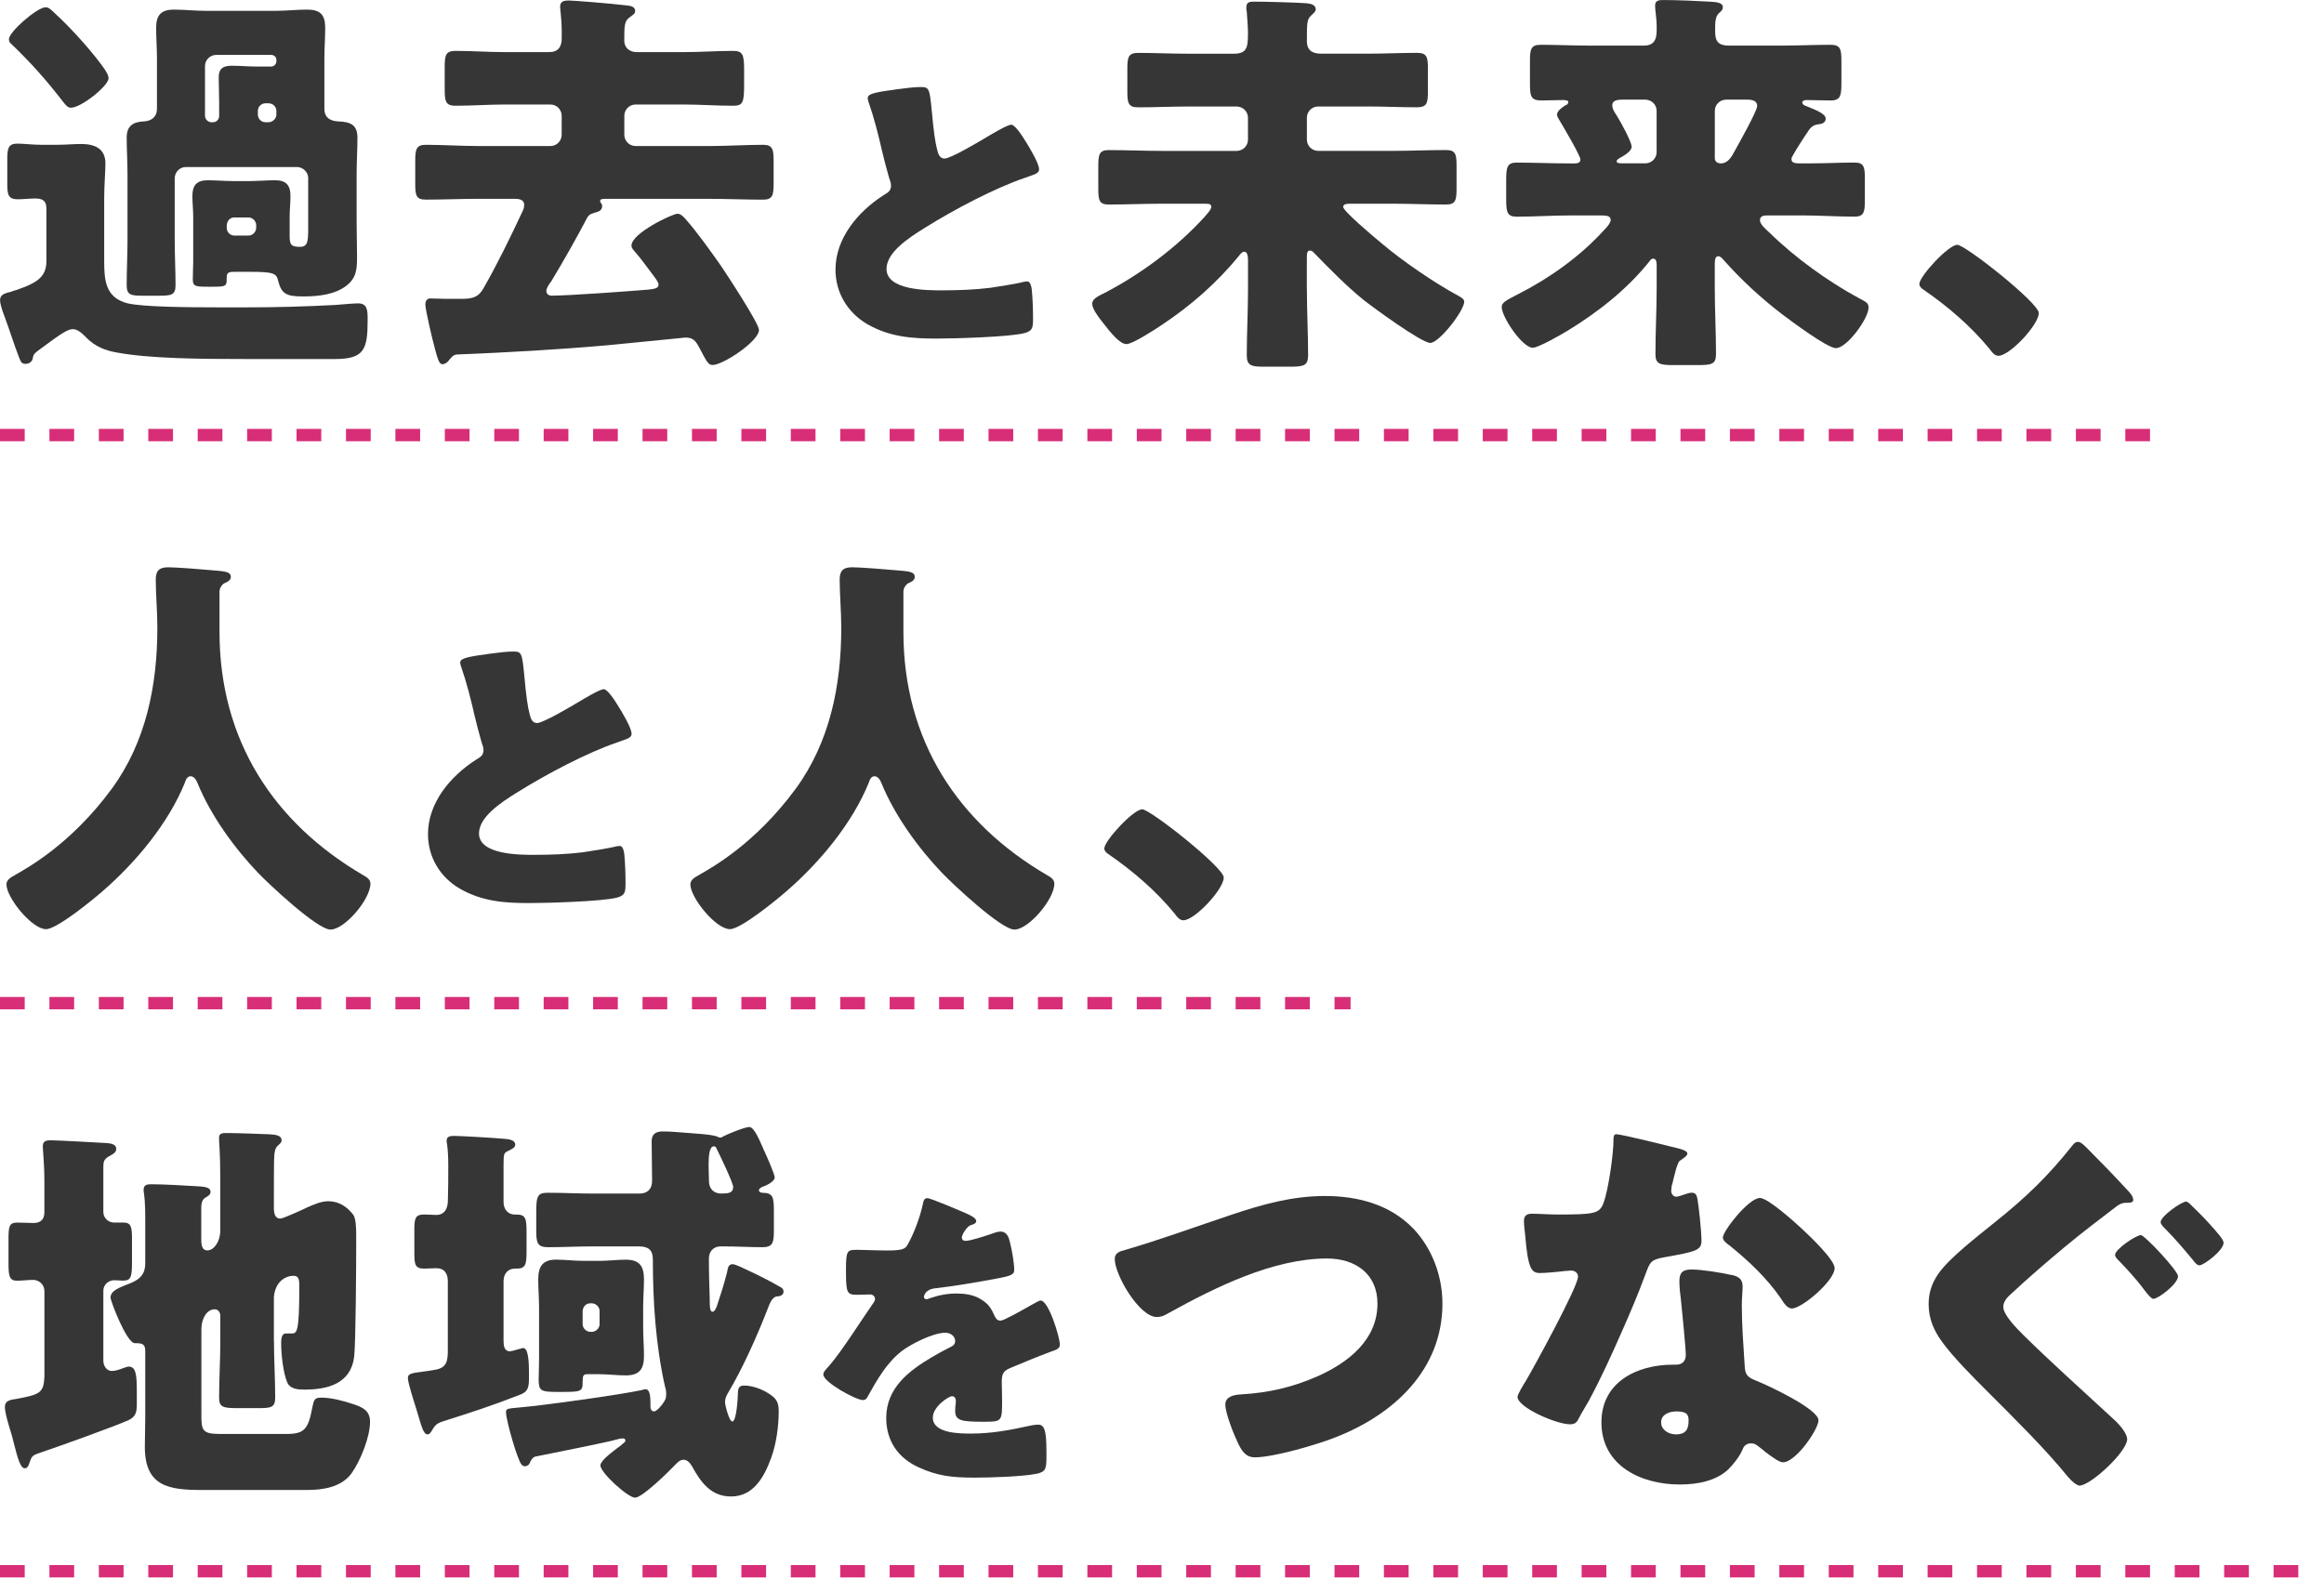 <svg width="568" height="386" viewBox="0 0 568 386" fill="none" xmlns="http://www.w3.org/2000/svg">
<line y1="106.357" x2="526.333" y2="106.357" stroke="#D82E78" stroke-width="3.019" stroke-dasharray="6.04 6.04"/>
<line y1="245.237" x2="330.09" y2="245.237" stroke="#D82E78" stroke-width="3.019" stroke-dasharray="6.04 6.04"/>
<line y1="384.116" x2="567.595" y2="384.116" stroke="#D82E78" stroke-width="3.019" stroke-dasharray="6.04 6.04"/>
<g clip-path="url(#clip0_12739_1205)">
<path d="M11.342 63.61V50.99C11.342 49.02 10.352 48.52 8.582 48.52C7.502 48.52 5.422 48.72 4.342 48.72C2.072 48.72 1.782 47.64 1.782 45.07V38.86C1.782 36.2 2.082 35.11 4.252 35.11C5.732 35.11 8.002 35.4 10.172 35.4H13.822C15.992 35.4 17.962 35.2 19.842 35.2C23.092 35.2 25.762 36.28 25.762 39.93C25.762 42.3 25.462 45.06 25.462 48.71V63.6C25.462 68.33 25.662 72.77 31.182 74.15C34.832 75.04 45.872 75.14 53.762 75.14H60.172C67.472 75.14 74.772 74.94 81.962 74.55C83.342 74.45 86.402 74.16 87.482 74.16C89.852 74.16 89.852 75.94 89.852 78.2C89.852 85.4 89.062 87.77 81.862 87.77H60.262C48.822 87.77 36.692 87.67 28.602 86.19C25.742 85.7 23.272 84.71 21.202 82.64C20.312 81.75 19.132 80.47 17.852 80.47C16.572 80.47 15.192 81.36 10.262 85.01C8.392 86.39 8.192 86.49 7.992 87.67C7.892 88.36 7.102 88.95 6.312 88.95C5.232 88.95 5.132 88.56 4.542 87.08C3.362 84.02 2.372 80.77 1.192 77.61C0.402 75.54 0.012 74.16 0.012 73.37C0.012 71.99 1.192 71.69 2.772 71.3C3.162 71.1 3.762 71 4.252 70.81C9.672 68.94 11.352 67.36 11.352 63.61H11.342ZM11.142 1.78C11.832 1.78 12.422 2.27 13.312 3.16C16.272 5.82 21.402 11.25 24.752 15.78C26.132 17.55 26.532 18.54 26.532 19.13C26.532 21 19.822 26.33 17.362 26.33C16.572 26.33 16.182 25.84 15.392 24.85C11.352 19.62 7.602 15.38 2.872 10.85C2.382 10.46 2.182 10.16 2.182 9.57C2.182 7.79 9.082 1.78 11.152 1.78H11.142ZM75.342 43.59C75.342 42.11 74.062 40.83 72.582 40.83H45.462C43.882 40.83 42.702 42.11 42.702 43.59V58.78C42.702 62.43 42.902 66.08 42.902 69.73C42.902 72.1 41.912 72.29 38.952 72.29H34.812C31.952 72.29 30.962 72.09 30.962 69.73C30.962 66.08 31.162 62.43 31.162 58.78V42.7C31.162 39.54 30.962 36.49 30.962 33.63C30.962 30.77 32.542 29.78 35.202 29.68C36.982 29.58 38.362 28.6 38.362 26.62V14.29C38.362 11.73 38.162 9.26 38.162 6.79C38.162 3.63 39.442 2.35 42.502 2.35C45.062 2.35 47.732 2.65 50.292 2.65H67.352C69.912 2.65 72.482 2.35 75.042 2.35C78.202 2.35 79.482 3.53 79.482 6.79C79.482 9.26 79.282 11.72 79.282 14.29V26.62C79.282 28.79 80.762 29.58 82.632 29.68C85.792 29.78 87.362 30.57 87.362 33.72C87.362 36.48 87.162 39.44 87.162 42.69V54.52C87.162 57.18 87.262 59.85 87.262 62.51C87.262 65.47 87.262 67.84 84.702 69.81C81.942 71.98 77.992 72.47 74.052 72.47C70.112 72.47 68.822 71.88 68.032 68.82C67.542 66.85 67.242 66.45 60.832 66.45H57.772C55.902 66.45 55.402 66.45 55.402 68.03V68.42C55.402 70.1 54.912 70.1 51.362 70.1C47.812 70.1 47.122 70.1 47.122 68.23C47.122 66.85 47.222 65.37 47.222 63.99V52.95C47.222 51.27 47.022 49.6 47.022 47.92C47.022 45.36 48.012 44.07 50.772 44.07C52.842 44.07 55.012 44.27 57.182 44.27H60.832C62.902 44.27 65.072 44.07 67.242 44.07C69.902 44.07 70.992 45.25 70.992 47.92C70.992 49.6 70.792 51.27 70.792 52.95V57.78C70.792 59.85 71.182 60.34 73.352 60.34C75.222 60.34 75.322 58.96 75.322 55.8V43.57L75.342 43.59ZM53.552 24.65C53.552 22.28 53.452 20.41 53.452 18.93C53.452 16.66 54.632 16.07 56.702 16.07C58.772 16.07 60.742 16.27 62.722 16.27H66.272C66.962 16.27 67.552 15.68 67.552 14.99V14.6C67.552 13.91 66.962 13.42 66.272 13.42H52.862C51.382 13.42 50.102 14.6 50.102 16.18V28.31C50.102 29.2 50.892 29.89 51.682 29.89H51.982C52.872 29.89 53.562 29.3 53.562 28.31V24.66L53.552 24.65ZM55.422 55.72C55.422 56.71 56.212 57.59 57.292 57.59H60.742C61.732 57.59 62.612 56.7 62.612 55.72V55.03C62.612 54.04 61.722 53.16 60.742 53.16H57.292C56.212 53.16 55.522 53.95 55.422 55.03V55.72ZM63.022 28.01C63.022 29 63.812 29.88 64.892 29.88H65.582C66.662 29.88 67.552 28.99 67.552 28.01V27.12C67.552 26.04 66.662 25.25 65.582 25.25H64.892C63.902 25.25 63.022 26.04 63.022 27.12V28.01Z" fill="#363636"/>
<path d="M134.608 68.93C134.218 69.42 133.528 70.51 133.528 71.1C133.528 71.69 133.918 72.28 134.808 72.28C138.948 72.28 153.738 71.2 158.478 70.8C160.448 70.6 160.948 70.31 160.948 69.52C160.948 68.93 159.958 67.74 159.468 67.05C158.088 65.28 156.808 63.4 155.328 61.72C154.938 61.23 154.338 60.73 154.338 60.04C154.338 56.98 164.398 52.25 165.578 52.25C166.368 52.25 166.958 52.94 167.448 53.43C170.408 56.78 173.558 61.22 176.128 64.87C177.608 67.04 185.498 79.07 185.498 80.65C185.498 83.41 176.718 89.23 174.158 89.23C173.078 89.23 172.678 88.34 170.808 84.79C170.018 83.31 169.328 82.52 167.558 82.52C167.258 82.52 150.888 84.2 148.628 84.39C136.398 85.47 124.068 86.16 111.748 86.66C110.758 86.66 110.168 87.55 109.678 88.14C109.288 88.63 108.788 89.03 108.098 89.03C107.408 89.03 107.018 88.04 106.228 84.99C105.638 82.82 103.958 75.72 103.958 74.44C103.958 73.75 104.258 72.96 105.138 72.96C105.928 72.96 108.098 73.06 109.178 73.06H112.728C115.688 73.06 116.968 72.57 118.148 70.5C121.598 64.48 124.658 58.17 127.618 51.86C127.918 51.27 128.108 50.78 128.108 50.08C128.108 48.6 126.528 48.6 125.448 48.6H116.968C112.728 48.6 108.388 48.8 104.048 48.8C101.678 48.8 101.488 47.72 101.488 44.86V39.44C101.488 36.58 101.688 35.4 104.048 35.4C108.288 35.4 112.628 35.7 116.968 35.7H134.518C136.098 35.7 137.278 34.42 137.278 32.94V28.31C137.278 26.83 136.098 25.55 134.518 25.55H123.378C119.338 25.55 115.388 25.85 111.348 25.85C108.878 25.85 108.688 24.77 108.688 21.71V16.48C108.688 13.52 108.888 12.44 111.348 12.44C115.388 12.44 119.338 12.74 123.378 12.74H134.228C136.398 12.74 137.288 11.46 137.288 9.39V7.22C137.288 5.15 136.898 2.19 136.898 1.6C136.898 0.32 137.888 0.12 138.968 0.12C140.148 0.12 148.638 0.81 152.968 1.3C153.858 1.4 155.238 1.5 155.238 2.68C155.238 3.37 154.648 3.67 153.858 4.26C152.578 5.15 152.578 6.43 152.578 9.98C152.578 11.46 153.658 12.74 155.638 12.74H167.178C171.118 12.74 175.168 12.44 179.108 12.44C181.478 12.44 181.868 13.23 181.868 17.07V20.62C181.868 25.16 181.568 25.85 179.108 25.85C175.068 25.85 171.118 25.55 167.178 25.55H155.348C153.768 25.55 152.588 26.83 152.588 28.31V32.94C152.588 34.42 153.768 35.7 155.348 35.7H173.498C177.838 35.7 182.178 35.4 186.518 35.4C188.888 35.4 189.078 36.58 189.078 39.44V44.77C189.078 47.63 188.878 48.81 186.518 48.81C182.178 48.81 177.838 48.61 173.498 48.61H147.758C146.768 48.61 146.678 48.91 146.678 49.2C146.678 49.59 147.168 49.69 147.168 50.38C147.168 51.46 146.278 51.76 145.488 51.96C144.108 52.35 144.008 52.55 143.618 53.04C140.758 58.46 137.798 63.69 134.648 68.92L134.608 68.93Z" fill="#363636"/>
<path d="M218.619 21.9C221.659 21.51 223.459 21.28 224.939 21.28C227.049 21.28 227.199 21.44 227.749 27.29C228.219 32.28 228.529 34.62 229.079 36.73C229.309 37.67 229.699 38.76 230.869 38.76C232.349 38.76 239.289 34.63 241.009 33.61C242.179 32.91 246.159 30.49 247.169 30.49C248.029 30.49 249.669 32.91 250.759 34.7C251.619 36.1 253.959 39.93 253.959 41.41C253.959 42.27 253.099 42.58 251.459 43.13C251.149 43.29 250.759 43.36 250.369 43.52C243.269 45.94 233.369 51.09 225.799 55.84C222.059 58.18 216.669 61.69 216.669 65.75C216.669 70.98 226.579 70.98 230.169 70.98C234.149 70.98 238.279 70.82 242.029 70.36C243.669 70.13 249.049 69.27 250.299 68.88C250.529 68.88 250.849 68.8 251.079 68.8C251.859 68.8 252.089 70.13 252.169 70.75C252.399 73.01 252.479 75.59 252.479 77.85C252.479 80.11 252.399 80.89 250.369 81.44C246.779 82.38 233.289 82.77 228.999 82.77C222.839 82.77 217.459 82.38 211.999 79.26C207.159 76.45 204.199 71.54 204.199 65.92C204.199 58.2 209.739 51.72 215.899 47.75C217.069 47.05 217.769 46.66 217.769 45.33C217.769 44.78 217.539 44.16 217.299 43.46C216.679 41.35 216.129 39.17 215.579 36.91C214.719 33.09 213.629 28.8 212.299 24.98C212.219 24.75 212.069 24.28 212.069 24.04C212.069 23.1 213.009 22.64 218.619 21.93V21.9Z" fill="#363636"/>
<path d="M319.411 70.71C319.411 76.04 319.711 81.46 319.711 86.78C319.711 89.34 318.721 89.64 315.371 89.64H308.961C305.901 89.64 304.721 89.44 304.721 86.88C304.721 81.46 305.021 76.13 305.021 70.71V63.81C305.021 63.12 305.021 61.54 304.131 61.54C303.541 61.54 303.051 62.23 302.751 62.62C297.421 69.13 291.011 74.75 284.011 79.39C282.431 80.47 276.811 84.12 275.331 84.12C273.751 84.12 271.681 81.65 269.411 78.7C268.621 77.71 266.941 75.54 266.941 74.26C266.941 72.98 268.621 72.29 270.001 71.6C278.881 66.97 287.651 60.46 294.461 52.96C294.851 52.47 296.041 51.28 296.041 50.59C296.041 49.9 295.651 49.8 294.261 49.8H283.911C279.671 49.8 275.331 50 270.991 50C268.621 50 268.431 48.92 268.431 46.06V40.73C268.431 37.77 268.631 36.69 270.991 36.69C275.331 36.69 279.671 36.89 283.911 36.89H302.251C303.731 36.89 305.011 35.71 305.011 34.13V28.8C305.011 27.22 303.731 26.04 302.251 26.04H290.221C286.181 26.04 282.231 26.24 278.191 26.24C275.721 26.24 275.531 25.16 275.531 22.2V16.97C275.531 14.01 275.731 12.93 278.191 12.93C282.231 12.93 286.181 13.13 290.221 13.13H301.561C304.811 13.13 305.011 11.55 305.011 8C305.011 6.72 304.811 4.05 304.711 2.77C304.611 2.47 304.611 2.08 304.611 1.78C304.611 0.4 305.601 0.4 306.681 0.4C309.151 0.4 316.641 0.6 319.301 0.79C320.191 0.89 321.571 1.09 321.571 2.27C321.571 2.86 321.081 3.16 320.491 3.75C319.411 4.74 319.411 5.62 319.411 10.06C319.411 12.33 320.791 13.12 322.861 13.12H334.301C338.341 13.12 342.291 12.92 346.331 12.92C348.791 12.92 348.991 14 348.991 16.86V22.19C348.991 25.25 348.791 26.23 346.231 26.23C342.191 26.23 338.241 26.03 334.301 26.03H322.171C320.691 26.03 319.411 27.21 319.411 28.79V34.12C319.411 35.7 320.691 36.88 322.171 36.88H340.511C344.751 36.88 349.091 36.68 353.431 36.68C355.801 36.68 355.991 37.76 355.991 40.63V45.96C355.991 48.92 355.791 50 353.431 50C349.091 50 344.751 49.8 340.511 49.8H330.351C329.271 49.8 328.281 49.8 328.281 50.59C328.281 51.58 335.381 57.59 337.651 59.47C342.781 63.81 350.671 69.23 356.581 72.39C357.071 72.69 357.861 73.08 357.861 73.77C357.861 75.94 351.751 83.83 349.581 83.83C347.411 83.83 335.581 75.15 333.211 73.28C328.971 69.83 325.021 65.79 321.181 61.84C320.881 61.54 320.591 61.25 320.191 61.25C319.501 61.25 319.401 61.84 319.401 63.03V70.72L319.411 70.71Z" fill="#363636"/>
<path d="M437.841 38.86C437.841 39.75 438.531 39.94 439.811 39.94H442.271C446.021 39.94 449.671 39.74 453.321 39.74C455.591 39.74 455.781 40.92 455.781 43.59V49.01C455.781 51.77 455.581 52.96 453.321 52.96C448.981 52.96 444.641 52.66 440.301 52.66H431.921C430.931 52.66 430.141 52.86 430.141 53.84C430.141 54.82 431.521 56.01 432.611 57C438.631 62.92 446.811 68.83 454.311 72.88C456.181 73.87 456.681 74.06 456.681 75.25C456.681 77.81 451.451 85.11 448.691 85.11C446.621 85.11 437.651 78.4 435.571 76.83C430.541 72.98 425.811 68.64 421.671 64.01C421.281 63.62 420.591 62.63 419.991 62.63C419.301 62.63 419.101 63.32 419.101 64.5V70.32C419.101 75.74 419.401 81.17 419.401 86.59C419.401 89.06 418.321 89.25 414.961 89.25H409.041C405.791 89.25 404.601 89.05 404.601 86.59C404.601 81.17 404.901 75.74 404.901 70.32V64.7C404.901 63.71 404.601 63.22 404.011 63.22C403.621 63.22 403.321 63.61 403.121 63.91C397.601 70.81 390.501 76.34 383.101 80.87C381.621 81.76 376.001 85.01 374.621 85.01C372.061 85.01 367.031 77.51 367.031 75.05C367.031 73.97 368.021 73.47 371.071 71.89C378.661 68.04 386.161 62.72 391.981 56.31C392.671 55.62 393.661 54.53 393.661 53.75C393.661 52.76 392.581 52.67 391.391 52.67H383.701C379.361 52.67 375.021 52.97 370.681 52.97C368.311 52.97 368.121 51.79 368.121 48.63V44.09C368.121 40.93 368.321 39.75 370.681 39.75C375.021 39.75 379.361 39.95 383.701 39.95H384.781C385.861 39.95 386.261 39.65 386.261 38.96C386.261 38.07 381.921 30.68 381.131 29.39C380.931 29 380.541 28.5 380.541 28.01C380.541 27.12 381.921 26.14 382.611 25.74C382.911 25.64 383.301 25.44 383.301 24.95C383.301 24.56 382.811 24.46 381.921 24.46C380.241 24.46 378.471 24.56 376.791 24.56C374.131 24.56 373.931 23.57 373.931 20.32V14.99C373.931 12.03 374.131 10.95 376.591 10.95C380.531 10.95 384.581 11.15 388.621 11.15H401.741C404.011 11.15 404.901 9.97 404.901 7.5V6.22C404.901 4.74 404.511 2.37 404.511 1.39C404.511 0.01 405.591 0.01 406.581 0.01C410.131 0.01 414.271 0.21 417.821 0.4C419.501 0.5 421.071 0.6 421.071 1.78C421.071 2.47 420.581 2.77 420.081 3.26C419.291 3.95 419.191 5.43 419.191 6.81V7.8C419.191 10.17 420.081 11.15 422.541 11.15H435.361C439.401 11.15 443.351 10.95 447.391 10.95C449.851 10.95 450.051 12.03 450.051 14.99V20.32C450.051 23.28 449.851 24.56 447.491 24.56C445.521 24.56 443.541 24.46 441.571 24.46C441.181 24.46 440.491 24.56 440.491 25.05C440.491 25.54 441.081 25.84 441.481 25.94C443.351 26.73 446.211 27.72 446.211 29C446.211 29.99 445.321 30.28 444.531 30.38C443.451 30.48 442.751 30.87 442.061 31.86C441.861 32.16 441.571 32.65 441.071 33.34C439.791 35.31 437.821 38.37 437.821 38.86H437.841ZM396.521 24.36C395.041 24.36 394.051 24.66 394.051 25.74C394.051 26.73 394.741 27.61 395.231 28.4C396.021 29.68 398.781 34.61 398.781 35.89C398.781 36.97 396.911 38.06 396.021 38.55C395.631 38.75 395.131 39.04 395.131 39.44C395.131 39.84 395.621 39.93 396.411 39.93H402.131C403.611 39.93 404.891 38.75 404.891 37.17V27.11C404.891 25.53 403.611 24.35 402.031 24.35H396.511L396.521 24.36ZM421.871 24.36C420.391 24.36 419.111 25.54 419.111 27.12V38.66C419.111 39.55 419.801 39.94 420.591 39.94C422.371 39.94 423.251 38.26 424.041 36.78C424.931 35.2 429.461 27.12 429.461 25.93C429.461 24.35 427.781 24.35 426.601 24.35H421.871V24.36Z" fill="#363636"/>
<path d="M498.292 76.53C498.292 79.39 491.192 86.98 488.432 86.98C487.442 86.98 486.752 85.99 486.262 85.3C481.632 79.68 476.102 74.94 470.092 70.8C469.602 70.5 469.102 70.01 469.102 69.42C469.102 67.55 476.202 59.85 478.372 59.85C480.342 59.85 498.292 74.05 498.292 76.52V76.53Z" fill="#363636"/>
<path d="M53.648 144.51V154.47C53.648 181 66.958 201.21 88.758 213.94C89.648 214.43 90.538 215.02 90.538 216.01C90.538 219.86 84.228 227.25 80.778 227.25C77.528 227.25 65.688 216.11 63.128 213.44C57.208 207.23 51.488 199.34 48.238 191.35C47.938 190.66 47.448 189.77 46.558 189.77C45.768 189.77 45.378 190.66 45.178 191.35C41.138 201.31 33.148 210.88 25.058 217.88C22.688 219.95 13.918 227.15 11.248 227.15C7.798 227.15 1.578 219.46 1.578 216.2C1.578 215.12 2.568 214.52 3.648 213.93C6.898 212.06 17.458 206.24 27.318 192.83C35.698 181.39 38.458 167.49 38.458 153.48C38.458 149.53 38.068 145.1 38.068 141.74C38.068 139.57 38.858 138.68 41.128 138.68C42.908 138.68 49.408 139.17 51.388 139.37C54.448 139.67 56.418 139.57 56.418 141.05C56.418 141.94 55.428 142.33 54.738 142.63C54.048 143.12 53.658 143.91 53.658 144.5L53.648 144.51Z" fill="#363636"/>
<path d="M119.022 159.9C122.062 159.51 123.862 159.28 125.342 159.28C127.452 159.28 127.602 159.44 128.152 165.29C128.622 170.28 128.932 172.62 129.482 174.73C129.712 175.67 130.102 176.76 131.272 176.76C132.752 176.76 139.692 172.63 141.412 171.61C142.582 170.91 146.562 168.49 147.572 168.49C148.432 168.49 150.072 170.91 151.162 172.7C152.022 174.1 154.362 177.93 154.362 179.41C154.362 180.27 153.502 180.58 151.862 181.13C151.552 181.29 151.162 181.36 150.772 181.52C143.672 183.94 133.772 189.09 126.202 193.84C122.462 196.18 117.072 199.69 117.072 203.75C117.072 208.98 126.982 208.98 130.572 208.98C134.552 208.98 138.682 208.82 142.432 208.36C144.072 208.13 149.452 207.27 150.702 206.88C150.932 206.88 151.252 206.8 151.482 206.8C152.262 206.8 152.492 208.13 152.572 208.75C152.802 211.01 152.882 213.59 152.882 215.85C152.882 218.11 152.802 218.89 150.772 219.44C147.182 220.38 133.692 220.77 129.402 220.77C123.242 220.77 117.862 220.38 112.402 217.26C107.562 214.45 104.602 209.54 104.602 203.92C104.602 196.2 110.142 189.72 116.302 185.75C117.472 185.05 118.172 184.66 118.172 183.33C118.172 182.78 117.942 182.16 117.702 181.46C117.082 179.35 116.532 177.17 115.982 174.91C115.122 171.09 114.032 166.8 112.702 162.98C112.622 162.75 112.472 162.28 112.472 162.04C112.472 161.1 113.412 160.64 119.022 159.93V159.9Z" fill="#363636"/>
<path d="M220.8 144.51V154.47C220.8 181 234.11 201.21 255.91 213.94C256.8 214.43 257.69 215.02 257.69 216.01C257.69 219.86 251.38 227.25 247.93 227.25C244.68 227.25 232.84 216.11 230.28 213.44C224.36 207.23 218.64 199.34 215.39 191.35C215.09 190.66 214.6 189.77 213.71 189.77C212.92 189.77 212.53 190.66 212.33 191.35C208.29 201.31 200.3 210.88 192.21 217.88C189.84 219.95 181.07 227.15 178.4 227.15C174.95 227.15 168.73 219.46 168.73 216.2C168.73 215.12 169.72 214.52 170.8 213.93C174.05 212.06 184.61 206.24 194.47 192.83C202.85 181.39 205.61 167.49 205.61 153.48C205.61 149.53 205.22 145.1 205.22 141.74C205.22 139.57 206.01 138.68 208.28 138.68C210.06 138.68 216.56 139.17 218.54 139.37C221.6 139.67 223.57 139.57 223.57 141.05C223.57 141.94 222.58 142.33 221.89 142.63C221.2 143.12 220.81 143.91 220.81 144.5L220.8 144.51Z" fill="#363636"/>
<path d="M299.088 214.53C299.088 217.39 291.988 224.98 289.228 224.98C288.238 224.98 287.548 223.99 287.058 223.3C282.428 217.68 276.898 212.94 270.888 208.8C270.398 208.5 269.898 208.01 269.898 207.42C269.898 205.55 276.998 197.85 279.168 197.85C281.138 197.85 299.088 212.05 299.088 214.52V214.53Z" fill="#363636"/>
<path d="M10.849 315.55C10.849 314.07 9.569 312.89 8.089 312.89C6.909 312.89 5.429 313.09 4.149 313.09C2.279 313.09 2.079 311.91 2.079 308.85V302.83C2.079 299.77 2.279 298.88 4.249 298.88C5.629 298.88 6.909 298.98 8.189 298.98C9.969 298.98 10.849 298.09 10.849 296.32V289.02C10.849 284.19 10.459 281.43 10.459 280.24C10.459 278.96 11.249 278.76 12.429 278.76C13.709 278.76 24.859 279.35 26.239 279.45C27.129 279.55 28.409 279.75 28.409 280.83C28.409 281.82 27.619 282.11 26.439 282.8C25.359 283.49 25.259 284.08 25.259 285.36V296.31C25.259 297.79 26.539 298.87 27.819 298.87H30.189C32.059 298.87 32.259 300.05 32.259 302.82V308.44C32.259 312.09 32.059 313.07 30.089 313.07C29.299 313.07 28.609 312.97 27.919 312.97C26.539 312.97 25.259 314.05 25.259 315.53V332.69C25.259 333.87 26.049 335.16 27.329 335.16C28.219 335.16 29.299 334.77 30.089 334.47C30.479 334.37 31.079 334.08 31.469 334.08C33.249 334.08 33.439 336.25 33.439 340.1V343.35C33.439 345.42 33.049 346.41 31.369 347.2C27.819 348.78 14.109 353.71 9.969 355.09C7.599 355.88 7.799 355.98 7.009 358.15C6.809 358.54 6.619 358.94 6.019 358.94C5.029 358.94 4.339 356.57 3.459 353.12C3.159 351.84 2.769 350.36 2.279 348.88C1.889 347.6 1.199 345.23 1.199 343.95C1.199 342.27 2.779 342.18 4.059 341.98C9.679 340.9 10.669 340.6 10.859 336.56V315.55H10.849ZM66.959 327.87C66.959 332.41 67.259 337.04 67.259 341.68C67.259 344.05 66.269 344.24 63.219 344.24H57.889C54.729 344.24 53.549 344.04 53.549 341.78C53.549 337.14 53.849 332.51 53.849 327.87V321.66C53.849 320.87 53.359 320.08 52.469 320.08C50.499 320.08 49.219 322.45 49.219 324.91V345.72C49.219 349.47 49.319 350.55 53.559 350.55H70.129C74.469 350.55 75.359 349.27 76.339 344.04C76.729 342.36 76.729 341.67 78.509 341.67C80.979 341.67 83.929 342.46 86.299 343.25C88.759 344.04 90.439 344.93 90.439 347.59C90.439 351.34 88.069 357.16 85.899 360.21C83.429 363.56 78.999 364.25 75.049 364.25H49.309C41.219 364.25 35.399 363.36 35.399 353.7C35.399 351.33 35.499 348.97 35.499 346.6V330.23C35.499 328.45 34.609 328.36 32.939 328.36C30.969 328.36 27.019 318.1 27.019 317.22C27.019 315.44 29.289 314.75 31.949 313.67C34.319 312.68 35.499 311.4 35.499 308.84V299.27C35.499 296.71 35.499 293.85 35.199 291.78C35.099 291.29 35.099 291.19 35.099 290.89C35.099 289.61 35.989 289.51 36.969 289.51C40.029 289.51 45.059 289.81 48.209 290C49.589 290.1 51.459 290.1 51.459 291.38C51.459 292.17 50.669 292.46 50.079 292.86C49.389 293.35 49.189 294.24 49.189 295.23V302.82C49.189 303.9 49.189 305.68 50.669 305.68C52.349 305.68 53.829 303.41 53.829 300.95V286.95C53.829 282.12 53.529 279.16 53.529 278.17C53.529 276.99 54.419 276.99 55.309 276.99C58.559 276.99 62.509 277.19 65.759 277.29C67.239 277.39 68.819 277.49 68.819 278.77C68.819 279.36 68.429 279.56 67.929 280.05C67.239 280.64 67.139 281.53 67.039 282.42C66.939 283.7 66.939 289.13 66.939 290.8V295.24C66.939 296.52 67.139 297.9 68.519 297.9C69.209 297.9 73.939 295.73 74.929 295.24C76.699 294.45 78.479 293.66 80.259 293.66C82.819 293.66 84.889 295.04 86.369 297.01C86.959 297.9 87.059 300.07 87.059 301.94V304.01C87.059 308.94 86.959 327.78 86.569 331.62C85.779 338.23 80.159 339.71 74.439 339.71C72.859 339.71 70.889 339.61 70.199 337.93C69.209 335.66 68.719 331.03 68.719 328.46C68.719 327.57 68.719 325.99 69.899 325.99H71.179C72.559 325.99 73.149 325.99 73.149 314.65C73.149 313.07 73.149 311.89 71.769 311.89C69.599 311.89 67.229 313.47 66.939 317.12V327.87H66.959Z" fill="#363636"/>
<path d="M109.461 313.28C109.461 311.41 108.671 310.03 106.601 310.03C105.911 310.03 104.631 310.13 103.641 310.13C101.471 310.13 101.271 309.14 101.271 306.38V300.66C101.271 297.9 101.471 296.91 103.641 296.91C104.531 296.91 106.011 297.01 106.601 297.01C108.571 297.01 109.361 295.63 109.461 293.76C109.561 290.41 109.561 287.74 109.561 284.79C109.561 282.92 109.461 281.14 109.261 279.66C109.161 279.36 109.161 279.07 109.161 278.87C109.161 277.79 110.051 277.69 110.941 277.69C112.521 277.69 121.001 278.18 122.971 278.38C123.861 278.48 125.931 278.48 125.931 279.86C125.931 280.55 125.041 280.94 124.251 281.34C123.171 281.83 123.071 281.93 123.071 284.89V293.86C123.071 295.64 124.151 296.92 125.831 296.92H126.321C128.491 296.92 128.691 298 128.691 301.16V305.89C128.691 309.05 128.491 310.13 126.321 310.13H125.831C124.251 310.13 123.071 311.31 123.071 313.19V327.69C123.071 328.87 123.171 330.35 124.651 330.35C125.141 330.35 126.821 329.76 127.411 329.66C127.511 329.56 127.711 329.56 127.901 329.56C129.181 329.56 129.281 333.31 129.281 335.48V336.66C129.281 339.03 129.181 340.21 127.011 341C119.911 343.76 115.571 345.14 108.171 347.51C106.591 348 106.201 348.59 105.411 349.97C105.121 350.36 104.921 350.66 104.521 350.66C103.441 350.66 103.041 348.69 101.861 344.84C101.171 342.57 99.691 338.13 99.691 336.85C99.691 335.77 100.681 335.67 103.731 335.27C104.421 335.17 105.311 335.07 106.291 334.88C109.151 334.39 109.451 332.81 109.451 330.15V313.29L109.461 313.28ZM144.961 304.7C141.311 304.7 137.561 304.9 133.921 304.9C131.261 304.9 131.061 303.72 131.061 300.76V296.32C131.061 292.18 131.451 291.59 134.021 291.59C137.671 291.59 141.321 291.79 144.971 291.79H156.311C158.281 291.79 159.371 290.61 159.371 288.73V288.24C159.371 285.18 159.271 282.03 159.271 278.97C159.271 277.29 160.261 276.6 161.931 276.6C162.521 276.6 163.611 276.6 165.971 276.8C169.421 277.1 174.451 277.29 175.541 277.98C175.641 278.08 175.841 278.08 176.031 278.08C176.331 278.08 176.421 278.08 176.621 277.88C177.701 277.29 182.041 275.51 183.131 275.51C184.411 275.51 185.891 279.36 186.681 281.13C187.171 282.12 189.341 287.05 189.341 287.84C189.341 288.92 187.071 289.91 186.181 290.21C185.881 290.41 185.491 290.6 185.491 291C185.491 291.4 185.981 291.59 186.281 291.59C189.041 291.59 189.141 292.77 189.141 296.32V300.66C189.141 303.72 188.941 304.9 186.381 304.9C183.221 304.9 180.071 304.7 176.911 304.7H176.121C174.351 304.7 173.261 305.98 173.261 307.66C173.261 311.7 173.361 314.17 173.461 317.62C173.461 319.3 173.461 320.68 174.151 320.68C174.641 320.68 174.941 319.89 175.141 319.5C176.131 316.54 176.921 314.08 177.701 311.02C177.901 310.13 177.901 309.05 179.081 309.05C179.671 309.05 181.941 310.13 182.531 310.43C185.291 311.71 187.861 312.99 190.421 314.47C190.911 314.67 191.501 315.06 191.501 315.75C191.501 316.93 190.021 316.93 189.821 316.93C188.641 317.13 188.041 318.9 187.651 319.89C185.091 326.5 181.541 334.49 177.891 340.6C177.501 341.29 177.201 341.88 177.201 342.77C177.201 343.46 178.191 347.5 178.981 347.5C180.061 347.5 180.361 341.29 180.361 340.2C180.461 339.61 180.461 338.72 181.841 338.72C184.111 338.72 186.871 339.8 188.741 341.28C190.021 342.27 190.321 343.35 190.321 345.03C190.321 348.68 189.731 353.02 188.451 356.47C186.771 361.11 184.111 365.84 178.691 365.84C173.761 365.84 171.291 362.39 169.121 358.44C168.631 357.65 168.041 356.86 167.051 356.86C166.161 356.86 165.571 357.55 165.081 358.04C163.601 359.62 156.991 366.13 155.221 366.13C153.451 366.13 146.741 360.02 146.741 358.24C146.741 357.25 148.911 355.48 150.881 354C151.471 353.61 151.961 353.21 152.361 352.82C152.661 352.62 152.851 352.43 152.851 352.13C152.851 351.74 152.461 351.64 152.161 351.64C151.961 351.64 151.571 351.74 151.371 351.74C150.381 352.04 148.211 352.53 147.231 352.73C144.671 353.32 132.241 355.79 130.861 356.08C130.071 356.28 129.681 357.16 129.381 357.86C129.181 358.16 128.791 358.45 128.301 358.45C127.611 358.45 127.311 357.86 127.021 357.27C126.231 355.4 125.641 353.52 125.051 351.45C124.661 350.17 123.671 346.42 123.671 345.24C123.671 344.35 123.971 344.35 127.121 344.06C132.941 343.57 151.381 341 156.901 339.82C157.101 339.72 157.491 339.62 157.791 339.62C158.871 339.62 158.971 341.59 158.971 342.97V343.86C158.971 344.35 159.171 345.04 159.861 345.04C160.351 345.04 161.141 344.25 161.831 343.36C162.621 342.28 162.821 341.88 162.821 340.8C162.821 340.11 162.721 339.52 162.521 338.93C160.251 328.77 159.561 318.22 159.561 307.87C159.561 305.6 158.481 304.71 156.211 304.71H144.971L144.961 304.7ZM146.151 308.25C148.621 308.25 150.881 307.95 152.951 307.95C156.301 307.95 157.391 309.53 157.391 312.78C157.391 315.05 157.191 317.32 157.191 319.58V324.61C157.191 326.88 157.391 329.15 157.391 331.51C157.391 334.76 156.211 336.24 152.951 336.24C150.781 336.24 148.611 335.94 146.151 335.94H143.681C142.501 335.94 142.401 336.24 142.401 338.01C142.401 340.18 141.911 340.28 137.271 340.28H136.191C132.151 340.28 131.651 339.98 131.651 337.22C131.651 336.04 131.751 334.46 131.751 332.29V319.57C131.751 317.3 131.551 315.03 131.551 312.77C131.551 309.61 132.631 307.94 135.891 307.94C138.061 307.94 140.331 308.24 142.791 308.24H146.141L146.151 308.25ZM142.401 323.73C142.401 324.72 143.291 325.6 144.371 325.6H144.571C145.651 325.6 146.541 324.71 146.541 323.73V320.48C146.541 319.49 145.651 318.61 144.571 318.61H144.371C143.191 318.61 142.501 319.4 142.401 320.48V323.73ZM173.271 288.72C173.271 290.5 174.351 291.78 176.231 291.78C177.911 291.78 179.191 291.68 179.191 290.2C179.191 289.12 175.841 282.21 175.151 280.83C175.051 280.63 174.951 280.24 174.461 280.24C173.381 280.24 173.181 282.51 173.181 284.88C173.181 286.26 173.281 287.74 173.281 288.73L173.271 288.72Z" fill="#363636"/>
<path d="M236.17 296.65C237.57 297.27 238.59 297.82 238.59 298.52C238.59 299.14 237.73 299.38 237.19 299.53C236.25 299.92 235.08 301.87 235.08 302.49C235.08 303.11 235.47 303.35 236.02 303.35C237.19 303.35 240.7 302.18 242.34 301.63C242.96 301.4 243.82 301.08 244.52 301.08C246.24 301.08 246.63 302.72 246.94 304.12C247.33 305.68 247.88 308.8 247.88 310.44C247.88 311.61 247.18 311.92 242.89 312.7C238.6 313.48 233.3 314.42 228.46 314.96C225.96 315.27 225.81 316.99 225.81 317.07C225.81 317.46 226.2 317.62 226.51 317.62C226.67 317.62 227.06 317.46 227.21 317.39C229.47 316.61 231.5 316.22 233.84 316.22C235.71 316.22 237.9 316.53 239.46 317.47C241.64 318.72 242.19 319.73 243.2 321.92C243.51 322.54 243.9 322.86 244.53 322.86C245.31 322.86 249.44 320.52 251.78 319.19C252.48 318.8 253.03 318.49 253.34 318.33C253.65 318.17 254.04 317.94 254.35 317.94C256.3 317.94 259.03 326.91 259.03 328.7C259.03 329.71 258.25 329.95 256.69 330.49C252.95 331.89 250.61 332.91 247.02 334.39C245.15 335.17 244.84 335.87 244.84 337.98C244.84 338.92 244.92 340.79 244.92 342.5C244.92 347.49 244.84 347.57 240.47 347.57C235.09 347.57 233.45 347.34 233.45 344.92C233.45 344.22 233.53 343.52 233.61 342.81V342.42C233.61 341.87 233.3 341.33 232.67 341.33C231.89 341.33 227.99 343.83 227.99 346.56C227.99 350.46 234.62 350.46 237.35 350.46C242.34 350.46 246.94 349.6 251.86 348.51C252.56 348.35 253.26 348.28 253.81 348.28C255.68 348.28 255.76 351.09 255.76 356.08C255.76 359.04 255.6 359.82 253.34 360.29C249.83 360.99 242.03 361.23 238.21 361.23C232.75 361.23 229.16 360.84 224.56 358.73C219.57 356.47 216.6 352.33 216.6 346.64C216.6 339.31 222.14 335.1 227.83 331.74C229.16 330.96 230.72 330.1 232.12 329.4C232.82 329.09 233.45 328.7 233.45 327.84C233.45 326.75 232.44 325.81 231.03 325.81C228.07 325.81 222.68 328.54 220.34 330.33C216.67 333.22 214.33 337.35 212.07 341.41C211.84 341.88 211.52 342.27 210.9 342.27C209.18 342.27 201.23 337.9 201.23 336.03C201.23 335.41 201.7 334.94 202.63 333.92C205.83 330.25 210.9 322.14 213.39 318.63C213.78 318.08 213.86 317.85 213.86 317.54C213.86 316.92 213.31 316.45 212.69 316.45C211.75 316.45 210.66 316.53 209.65 316.53C207 316.53 206.76 316.3 206.76 310.45C206.76 305.61 207.07 305.54 209.57 305.54C211.29 305.54 214.09 305.7 216.67 305.7C220.49 305.7 221.19 305.39 221.82 304.3C223.38 301.57 224.86 297.51 225.49 294.63C225.72 293.46 225.88 292.91 226.66 292.91C227.52 292.91 234.93 296.11 236.18 296.65H236.17Z" fill="#363636"/>
<path d="M345.339 300.26C350.069 305.19 352.539 312 352.539 318.7C352.539 334.87 340.609 345.82 326.499 351.34C322.059 353.12 311.309 356.27 306.679 356.27C304.409 356.27 303.429 354.59 302.539 352.72C301.549 350.65 299.479 345.52 299.479 343.35C299.479 341.38 301.649 340.98 303.229 340.89C310.129 340.5 316.049 339.11 322.259 336.35C329.659 333 336.659 327.47 336.659 318.7C336.659 311.3 331.139 307.66 324.329 307.66C311.119 307.66 296.909 314.76 285.669 320.97C284.679 321.56 283.889 321.96 282.709 321.96C278.469 321.96 272.449 311.7 272.449 307.76C272.449 306.28 273.729 305.89 274.909 305.59C283.689 303.03 292.269 299.87 300.849 297.01C308.439 294.45 315.839 292.38 323.829 292.38C331.819 292.38 339.709 294.45 345.329 300.27L345.339 300.26Z" fill="#363636"/>
<path d="M410.131 280.73C411.311 281.03 412.401 281.42 412.401 282.01C412.401 282.5 411.711 283 410.531 283.79C409.941 284.18 409.151 287.64 408.751 289.31C408.651 289.7 408.551 289.9 408.551 290.1C408.551 290.4 408.451 290.79 408.451 291.18C408.451 291.77 408.941 292.56 409.631 292.56C410.121 292.56 411.211 292.17 411.801 291.97C412.391 291.77 412.881 291.58 413.481 291.58C414.371 291.58 414.661 292.07 414.861 293.06C415.161 294.64 415.851 300.95 415.851 303.32C415.851 305.69 414.471 305.98 406.781 307.36C403.331 307.95 403.231 308.64 402.051 311.8C400.371 316.34 398.501 320.77 396.531 325.21C393.971 331.03 391.301 336.95 388.251 342.57C387.461 343.95 386.481 345.53 385.881 346.71C385.391 347.7 384.991 348.19 383.711 348.19C380.361 348.19 370.891 344.05 370.891 341.48C370.891 340.89 372.271 338.62 372.961 337.53C374.931 334.18 385.681 314.55 385.681 312.09C385.681 311.1 384.791 310.61 384.001 310.61C383.411 310.61 381.441 310.81 380.751 310.91C379.671 311.01 377.591 311.21 376.411 311.21C374.341 311.21 373.451 310.32 372.761 301.94C372.661 301.15 372.461 299.38 372.461 298.49C372.461 297.11 373.251 296.71 374.431 296.71C376.111 296.71 378.471 296.91 380.641 296.91C389.611 296.91 390.901 296.71 391.881 294.15C393.161 290.8 394.341 281.92 394.341 278.86C394.341 278.07 394.341 277.28 395.031 277.28C396.311 277.28 408.151 280.24 410.121 280.73H410.131ZM423.351 311.7C425.031 312.09 425.911 312.78 425.911 314.56C425.911 315.55 425.711 317.32 425.711 319.1C425.711 324.03 426.101 328.86 426.401 333.7C426.501 336.07 426.991 336.66 429.261 337.55C432.021 338.63 444.451 344.45 444.451 347.22C444.451 349.39 438.931 357.48 435.771 357.48C434.981 357.48 433.601 356.59 431.431 354.92C430.841 354.43 430.251 353.93 429.561 353.44C429.071 353.05 428.671 352.85 427.981 352.85C426.401 352.85 426.011 354.03 425.811 354.53C425.121 356.11 423.641 357.98 422.461 359.16C419.401 362.12 414.671 362.91 410.531 362.91C401.161 362.91 391.401 358.37 391.401 347.72C391.401 337.86 400.081 333.62 408.861 333.62H409.651C411.231 333.62 412.021 332.63 412.021 331.25C412.021 329.57 411.131 320.8 410.841 317.84C410.641 316.36 410.451 314.68 410.451 313.21C410.451 311.14 411.241 310.35 413.411 310.35C415.971 310.35 420.811 311.14 423.371 311.73L423.351 311.7ZM405.991 347.7C405.991 349.67 407.961 350.66 409.641 350.66C411.911 350.66 412.701 349.48 412.701 347.41C412.701 346.13 412.601 345.04 409.741 345.04C408.061 345.04 405.991 345.73 405.991 347.7ZM439.921 299.96C442.191 302.03 448.401 307.95 448.401 310.02C448.401 313.08 440.411 319.88 437.951 319.88C436.771 319.88 435.881 318.4 435.191 317.32C431.841 312.49 427.501 308.35 422.861 304.6C422.071 304.01 421.081 303.32 421.081 302.53C421.081 300.95 427.391 292.86 430.151 292.86C432.021 292.86 438.331 298.48 439.911 299.96H439.921Z" fill="#363636"/>
<path d="M510.721 281.33C513.381 283.99 517.031 287.74 520.091 291.09C520.581 291.58 521.371 292.47 521.371 293.36C521.371 293.95 520.781 294.05 519.591 294.05C518.601 294.05 517.911 294.44 517.131 295.04C512.991 298.2 508.851 301.35 504.801 304.71C500.171 308.56 495.831 312.3 491.591 316.25C490.601 317.14 489.621 318.12 489.621 319.5C489.621 321.47 492.871 324.73 494.651 326.5C501.261 333.01 508.651 339.62 516.541 346.91C518.511 348.69 519.891 350.66 519.891 351.84C519.891 354.9 510.921 363.18 508.251 363.18C507.661 363.18 506.381 362.19 505.391 361.01C499.971 354.3 492.471 346.91 485.771 340.2C482.221 336.65 477.681 332.11 474.821 328.27C472.651 325.31 471.371 322.45 471.371 318.8C471.371 316.04 472.161 313.67 473.741 311.4C476.401 307.55 483.211 302.33 487.351 298.97C495.141 292.76 500.561 287.53 506.581 279.94C506.881 279.55 507.271 279.15 507.861 279.15C508.651 279.15 509.541 280.14 510.721 281.32V281.33ZM532.321 312C532.321 313.87 527.491 317.52 526.301 317.52C525.911 317.52 525.311 316.93 524.231 315.55C521.771 312.2 519.301 309.73 518.021 308.35C517.531 307.86 516.941 307.36 516.941 306.77C516.941 305.39 522.071 301.94 523.251 301.94C524.141 301.94 532.321 310.62 532.321 312ZM535.771 294.84C536.361 295.43 538.331 297.31 539.911 299.08C541.881 301.25 543.461 303.03 543.461 303.81C543.461 305.68 538.631 309.33 537.541 309.33C536.951 309.33 536.361 308.54 536.061 308.15C533.791 305.39 531.521 302.73 529.061 300.26C528.761 299.96 528.071 299.27 528.071 298.78C528.071 297.3 533.201 293.75 534.281 293.75C534.671 293.75 535.271 294.34 535.761 294.83L535.771 294.84Z" fill="#363636"/>
</g>
<defs>
<clipPath id="clip0_12739_1205">
<rect width="543.46" height="366.14" fill="white"/>
</clipPath>
</defs>
</svg>

